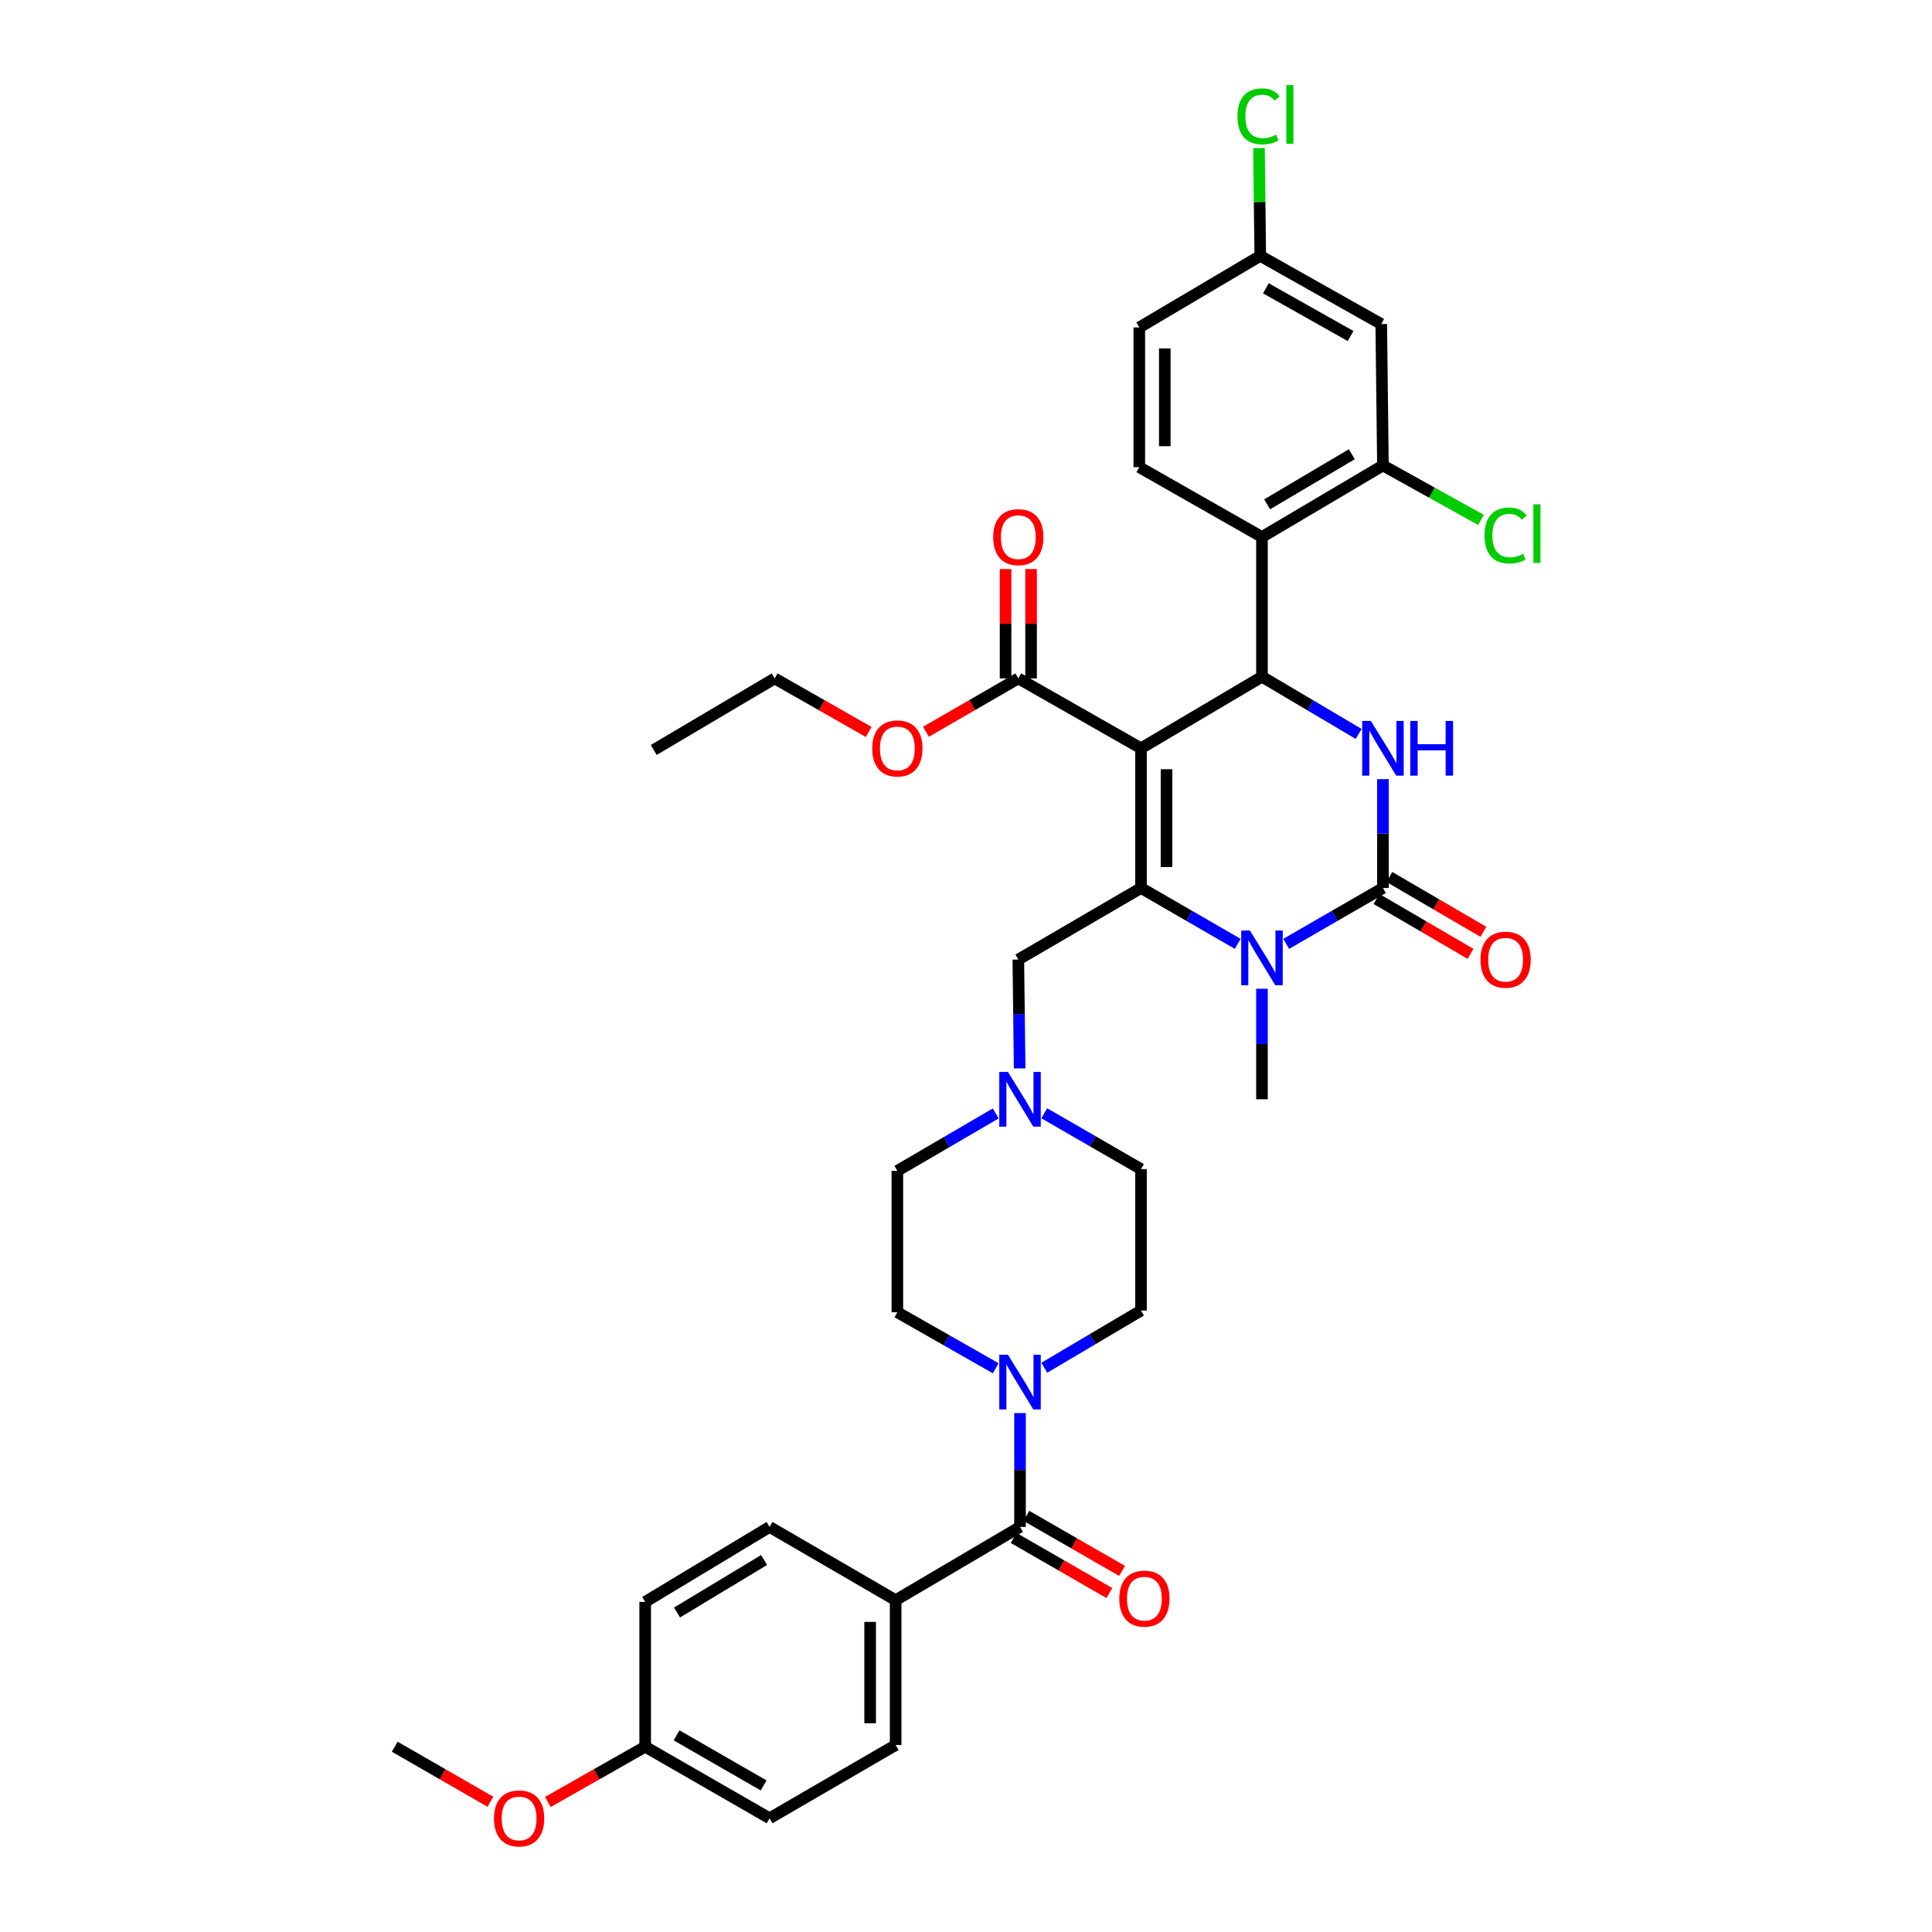 <?xml version='1.0' encoding='iso-8859-1'?>
<svg version='1.1' baseProfile='full'
              xmlns='http://www.w3.org/2000/svg'
                      xmlns:rdkit='http://www.rdkit.org/xml'
                      xmlns:xlink='http://www.w3.org/1999/xlink'
                  xml:space='preserve'
width='1000px' height='1000px' viewBox='0 0 1000 1000'>
<!-- END OF HEADER -->
<rect style='opacity:1.0;fill:#FFFFFF;stroke:none' width='1000' height='1000' x='0' y='0'> </rect>
<path class='bond-0' d='M 463.589,828.252 L 463.589,903.217' style='fill:none;fill-rule:evenodd;stroke:#000000;stroke-width:6px;stroke-linecap:butt;stroke-linejoin:miter;stroke-opacity:1' />
<path class='bond-0' d='M 450.386,839.497 L 450.386,891.972' style='fill:none;fill-rule:evenodd;stroke:#000000;stroke-width:6px;stroke-linecap:butt;stroke-linejoin:miter;stroke-opacity:1' />
<path class='bond-1' d='M 463.589,828.252 L 398.329,790.33' style='fill:none;fill-rule:evenodd;stroke:#000000;stroke-width:6px;stroke-linecap:butt;stroke-linejoin:miter;stroke-opacity:1' />
<path class='bond-2' d='M 463.589,828.252 L 527.962,790.33' style='fill:none;fill-rule:evenodd;stroke:#000000;stroke-width:6px;stroke-linecap:butt;stroke-linejoin:miter;stroke-opacity:1' />
<path class='bond-3' d='M 540.521,707.943 L 565.551,693.137' style='fill:none;fill-rule:evenodd;stroke:#0000FF;stroke-width:6px;stroke-linecap:butt;stroke-linejoin:miter;stroke-opacity:1' />
<path class='bond-3' d='M 565.551,693.137 L 590.581,678.33' style='fill:none;fill-rule:evenodd;stroke:#000000;stroke-width:6px;stroke-linecap:butt;stroke-linejoin:miter;stroke-opacity:1' />
<path class='bond-4' d='M 527.962,731.407 L 527.962,760.868' style='fill:none;fill-rule:evenodd;stroke:#0000FF;stroke-width:6px;stroke-linecap:butt;stroke-linejoin:miter;stroke-opacity:1' />
<path class='bond-4' d='M 527.962,760.868 L 527.962,790.33' style='fill:none;fill-rule:evenodd;stroke:#000000;stroke-width:6px;stroke-linecap:butt;stroke-linejoin:miter;stroke-opacity:1' />
<path class='bond-5' d='M 515.395,708.217 L 489.932,693.717' style='fill:none;fill-rule:evenodd;stroke:#0000FF;stroke-width:6px;stroke-linecap:butt;stroke-linejoin:miter;stroke-opacity:1' />
<path class='bond-5' d='M 489.932,693.717 L 464.469,679.218' style='fill:none;fill-rule:evenodd;stroke:#000000;stroke-width:6px;stroke-linecap:butt;stroke-linejoin:miter;stroke-opacity:1' />
<path class='bond-6' d='M 524.669,796.052 L 549.431,810.299' style='fill:none;fill-rule:evenodd;stroke:#000000;stroke-width:6px;stroke-linecap:butt;stroke-linejoin:miter;stroke-opacity:1' />
<path class='bond-6' d='M 549.431,810.299 L 574.193,824.546' style='fill:none;fill-rule:evenodd;stroke:#FF0000;stroke-width:6px;stroke-linecap:butt;stroke-linejoin:miter;stroke-opacity:1' />
<path class='bond-6' d='M 531.254,784.608 L 556.016,798.855' style='fill:none;fill-rule:evenodd;stroke:#000000;stroke-width:6px;stroke-linecap:butt;stroke-linejoin:miter;stroke-opacity:1' />
<path class='bond-6' d='M 556.016,798.855 L 580.777,813.102' style='fill:none;fill-rule:evenodd;stroke:#FF0000;stroke-width:6px;stroke-linecap:butt;stroke-linejoin:miter;stroke-opacity:1' />
<path class='bond-7' d='M 463.589,903.217 L 398.329,941.139' style='fill:none;fill-rule:evenodd;stroke:#000000;stroke-width:6px;stroke-linecap:butt;stroke-linejoin:miter;stroke-opacity:1' />
<path class='bond-8' d='M 398.329,790.33 L 333.949,829.14' style='fill:none;fill-rule:evenodd;stroke:#000000;stroke-width:6px;stroke-linecap:butt;stroke-linejoin:miter;stroke-opacity:1' />
<path class='bond-8' d='M 395.488,807.459 L 350.422,834.626' style='fill:none;fill-rule:evenodd;stroke:#000000;stroke-width:6px;stroke-linecap:butt;stroke-linejoin:miter;stroke-opacity:1' />
<path class='bond-9' d='M 590.581,678.33 L 590.581,605.134' style='fill:none;fill-rule:evenodd;stroke:#000000;stroke-width:6px;stroke-linecap:butt;stroke-linejoin:miter;stroke-opacity:1' />
<path class='bond-10' d='M 540.509,576.224 L 565.545,590.679' style='fill:none;fill-rule:evenodd;stroke:#0000FF;stroke-width:6px;stroke-linecap:butt;stroke-linejoin:miter;stroke-opacity:1' />
<path class='bond-10' d='M 565.545,590.679 L 590.581,605.134' style='fill:none;fill-rule:evenodd;stroke:#000000;stroke-width:6px;stroke-linecap:butt;stroke-linejoin:miter;stroke-opacity:1' />
<path class='bond-11' d='M 527.767,553.011 L 527.424,524.837' style='fill:none;fill-rule:evenodd;stroke:#0000FF;stroke-width:6px;stroke-linecap:butt;stroke-linejoin:miter;stroke-opacity:1' />
<path class='bond-11' d='M 527.424,524.837 L 527.082,496.663' style='fill:none;fill-rule:evenodd;stroke:#000000;stroke-width:6px;stroke-linecap:butt;stroke-linejoin:miter;stroke-opacity:1' />
<path class='bond-12' d='M 515.384,576.317 L 489.927,591.169' style='fill:none;fill-rule:evenodd;stroke:#0000FF;stroke-width:6px;stroke-linecap:butt;stroke-linejoin:miter;stroke-opacity:1' />
<path class='bond-12' d='M 489.927,591.169 L 464.469,606.021' style='fill:none;fill-rule:evenodd;stroke:#000000;stroke-width:6px;stroke-linecap:butt;stroke-linejoin:miter;stroke-opacity:1' />
<path class='bond-13' d='M 590.581,387.311 L 590.581,459.62' style='fill:none;fill-rule:evenodd;stroke:#000000;stroke-width:6px;stroke-linecap:butt;stroke-linejoin:miter;stroke-opacity:1' />
<path class='bond-13' d='M 603.784,398.158 L 603.784,448.774' style='fill:none;fill-rule:evenodd;stroke:#000000;stroke-width:6px;stroke-linecap:butt;stroke-linejoin:miter;stroke-opacity:1' />
<path class='bond-14' d='M 590.581,387.311 L 653.194,350.269' style='fill:none;fill-rule:evenodd;stroke:#000000;stroke-width:6px;stroke-linecap:butt;stroke-linejoin:miter;stroke-opacity:1' />
<path class='bond-15' d='M 590.581,387.311 L 527.082,351.149' style='fill:none;fill-rule:evenodd;stroke:#000000;stroke-width:6px;stroke-linecap:butt;stroke-linejoin:miter;stroke-opacity:1' />
<path class='bond-16' d='M 590.581,459.62 L 615.614,474.078' style='fill:none;fill-rule:evenodd;stroke:#000000;stroke-width:6px;stroke-linecap:butt;stroke-linejoin:miter;stroke-opacity:1' />
<path class='bond-16' d='M 615.614,474.078 L 640.646,488.535' style='fill:none;fill-rule:evenodd;stroke:#0000FF;stroke-width:6px;stroke-linecap:butt;stroke-linejoin:miter;stroke-opacity:1' />
<path class='bond-17' d='M 590.581,459.62 L 527.082,496.663' style='fill:none;fill-rule:evenodd;stroke:#000000;stroke-width:6px;stroke-linecap:butt;stroke-linejoin:miter;stroke-opacity:1' />
<path class='bond-18' d='M 665.741,488.535 L 690.773,474.078' style='fill:none;fill-rule:evenodd;stroke:#0000FF;stroke-width:6px;stroke-linecap:butt;stroke-linejoin:miter;stroke-opacity:1' />
<path class='bond-18' d='M 690.773,474.078 L 715.806,459.62' style='fill:none;fill-rule:evenodd;stroke:#000000;stroke-width:6px;stroke-linecap:butt;stroke-linejoin:miter;stroke-opacity:1' />
<path class='bond-19' d='M 653.194,511.772 L 653.194,540.376' style='fill:none;fill-rule:evenodd;stroke:#0000FF;stroke-width:6px;stroke-linecap:butt;stroke-linejoin:miter;stroke-opacity:1' />
<path class='bond-19' d='M 653.194,540.376 L 653.194,568.979' style='fill:none;fill-rule:evenodd;stroke:#000000;stroke-width:6px;stroke-linecap:butt;stroke-linejoin:miter;stroke-opacity:1' />
<path class='bond-20' d='M 715.806,459.62 L 715.806,431.45' style='fill:none;fill-rule:evenodd;stroke:#000000;stroke-width:6px;stroke-linecap:butt;stroke-linejoin:miter;stroke-opacity:1' />
<path class='bond-20' d='M 715.806,431.45 L 715.806,403.279' style='fill:none;fill-rule:evenodd;stroke:#0000FF;stroke-width:6px;stroke-linecap:butt;stroke-linejoin:miter;stroke-opacity:1' />
<path class='bond-21' d='M 712.479,465.323 L 736.81,479.516' style='fill:none;fill-rule:evenodd;stroke:#000000;stroke-width:6px;stroke-linecap:butt;stroke-linejoin:miter;stroke-opacity:1' />
<path class='bond-21' d='M 736.81,479.516 L 761.141,493.709' style='fill:none;fill-rule:evenodd;stroke:#FF0000;stroke-width:6px;stroke-linecap:butt;stroke-linejoin:miter;stroke-opacity:1' />
<path class='bond-21' d='M 719.132,453.918 L 743.463,468.111' style='fill:none;fill-rule:evenodd;stroke:#000000;stroke-width:6px;stroke-linecap:butt;stroke-linejoin:miter;stroke-opacity:1' />
<path class='bond-21' d='M 743.463,468.111 L 767.794,482.305' style='fill:none;fill-rule:evenodd;stroke:#FF0000;stroke-width:6px;stroke-linecap:butt;stroke-linejoin:miter;stroke-opacity:1' />
<path class='bond-22' d='M 703.247,379.881 L 678.22,365.075' style='fill:none;fill-rule:evenodd;stroke:#0000FF;stroke-width:6px;stroke-linecap:butt;stroke-linejoin:miter;stroke-opacity:1' />
<path class='bond-22' d='M 678.22,365.075 L 653.194,350.269' style='fill:none;fill-rule:evenodd;stroke:#000000;stroke-width:6px;stroke-linecap:butt;stroke-linejoin:miter;stroke-opacity:1' />
<path class='bond-23' d='M 653.194,350.269 L 653.194,277.953' style='fill:none;fill-rule:evenodd;stroke:#000000;stroke-width:6px;stroke-linecap:butt;stroke-linejoin:miter;stroke-opacity:1' />
<path class='bond-24' d='M 533.683,351.149 L 533.683,322.846' style='fill:none;fill-rule:evenodd;stroke:#000000;stroke-width:6px;stroke-linecap:butt;stroke-linejoin:miter;stroke-opacity:1' />
<path class='bond-24' d='M 533.683,322.846 L 533.683,294.542' style='fill:none;fill-rule:evenodd;stroke:#FF0000;stroke-width:6px;stroke-linecap:butt;stroke-linejoin:miter;stroke-opacity:1' />
<path class='bond-24' d='M 520.48,351.149 L 520.48,322.846' style='fill:none;fill-rule:evenodd;stroke:#000000;stroke-width:6px;stroke-linecap:butt;stroke-linejoin:miter;stroke-opacity:1' />
<path class='bond-24' d='M 520.48,322.846 L 520.48,294.542' style='fill:none;fill-rule:evenodd;stroke:#FF0000;stroke-width:6px;stroke-linecap:butt;stroke-linejoin:miter;stroke-opacity:1' />
<path class='bond-25' d='M 527.082,351.149 L 503.179,364.954' style='fill:none;fill-rule:evenodd;stroke:#000000;stroke-width:6px;stroke-linecap:butt;stroke-linejoin:miter;stroke-opacity:1' />
<path class='bond-25' d='M 503.179,364.954 L 479.277,378.759' style='fill:none;fill-rule:evenodd;stroke:#FF0000;stroke-width:6px;stroke-linecap:butt;stroke-linejoin:miter;stroke-opacity:1' />
<path class='bond-26' d='M 449.642,378.868 L 425.306,365.008' style='fill:none;fill-rule:evenodd;stroke:#FF0000;stroke-width:6px;stroke-linecap:butt;stroke-linejoin:miter;stroke-opacity:1' />
<path class='bond-26' d='M 425.306,365.008 L 400.97,351.149' style='fill:none;fill-rule:evenodd;stroke:#000000;stroke-width:6px;stroke-linecap:butt;stroke-linejoin:miter;stroke-opacity:1' />
<path class='bond-27' d='M 400.97,351.149 L 338.357,388.191' style='fill:none;fill-rule:evenodd;stroke:#000000;stroke-width:6px;stroke-linecap:butt;stroke-linejoin:miter;stroke-opacity:1' />
<path class='bond-28' d='M 715.806,240.918 L 653.194,277.953' style='fill:none;fill-rule:evenodd;stroke:#000000;stroke-width:6px;stroke-linecap:butt;stroke-linejoin:miter;stroke-opacity:1' />
<path class='bond-28' d='M 699.692,235.109 L 655.864,261.033' style='fill:none;fill-rule:evenodd;stroke:#000000;stroke-width:6px;stroke-linecap:butt;stroke-linejoin:miter;stroke-opacity:1' />
<path class='bond-29' d='M 715.806,240.918 L 714.926,167.714' style='fill:none;fill-rule:evenodd;stroke:#000000;stroke-width:6px;stroke-linecap:butt;stroke-linejoin:miter;stroke-opacity:1' />
<path class='bond-30' d='M 715.806,240.918 L 741.188,255.017' style='fill:none;fill-rule:evenodd;stroke:#000000;stroke-width:6px;stroke-linecap:butt;stroke-linejoin:miter;stroke-opacity:1' />
<path class='bond-30' d='M 741.188,255.017 L 766.57,269.117' style='fill:none;fill-rule:evenodd;stroke:#00CC00;stroke-width:6px;stroke-linecap:butt;stroke-linejoin:miter;stroke-opacity:1' />
<path class='bond-31' d='M 653.194,277.953 L 589.694,241.798' style='fill:none;fill-rule:evenodd;stroke:#000000;stroke-width:6px;stroke-linecap:butt;stroke-linejoin:miter;stroke-opacity:1' />
<path class='bond-32' d='M 714.926,167.714 L 652.313,132.439' style='fill:none;fill-rule:evenodd;stroke:#000000;stroke-width:6px;stroke-linecap:butt;stroke-linejoin:miter;stroke-opacity:1' />
<path class='bond-32' d='M 699.053,173.926 L 655.224,149.234' style='fill:none;fill-rule:evenodd;stroke:#000000;stroke-width:6px;stroke-linecap:butt;stroke-linejoin:miter;stroke-opacity:1' />
<path class='bond-33' d='M 589.694,241.798 L 589.694,169.481' style='fill:none;fill-rule:evenodd;stroke:#000000;stroke-width:6px;stroke-linecap:butt;stroke-linejoin:miter;stroke-opacity:1' />
<path class='bond-33' d='M 602.897,230.95 L 602.897,180.329' style='fill:none;fill-rule:evenodd;stroke:#000000;stroke-width:6px;stroke-linecap:butt;stroke-linejoin:miter;stroke-opacity:1' />
<path class='bond-34' d='M 652.313,132.439 L 589.694,169.481' style='fill:none;fill-rule:evenodd;stroke:#000000;stroke-width:6px;stroke-linecap:butt;stroke-linejoin:miter;stroke-opacity:1' />
<path class='bond-35' d='M 652.313,132.439 L 651.978,104.526' style='fill:none;fill-rule:evenodd;stroke:#000000;stroke-width:6px;stroke-linecap:butt;stroke-linejoin:miter;stroke-opacity:1' />
<path class='bond-35' d='M 651.978,104.526 L 651.642,76.613' style='fill:none;fill-rule:evenodd;stroke:#00CC00;stroke-width:6px;stroke-linecap:butt;stroke-linejoin:miter;stroke-opacity:1' />
<path class='bond-36' d='M 464.469,606.021 L 464.469,679.218' style='fill:none;fill-rule:evenodd;stroke:#000000;stroke-width:6px;stroke-linecap:butt;stroke-linejoin:miter;stroke-opacity:1' />
<path class='bond-37' d='M 333.949,904.097 L 333.949,829.14' style='fill:none;fill-rule:evenodd;stroke:#000000;stroke-width:6px;stroke-linecap:butt;stroke-linejoin:miter;stroke-opacity:1' />
<path class='bond-38' d='M 333.949,904.097 L 308.757,918.396' style='fill:none;fill-rule:evenodd;stroke:#000000;stroke-width:6px;stroke-linecap:butt;stroke-linejoin:miter;stroke-opacity:1' />
<path class='bond-38' d='M 308.757,918.396 L 283.565,932.695' style='fill:none;fill-rule:evenodd;stroke:#FF0000;stroke-width:6px;stroke-linecap:butt;stroke-linejoin:miter;stroke-opacity:1' />
<path class='bond-39' d='M 333.949,904.097 L 398.329,941.139' style='fill:none;fill-rule:evenodd;stroke:#000000;stroke-width:6px;stroke-linecap:butt;stroke-linejoin:miter;stroke-opacity:1' />
<path class='bond-39' d='M 350.19,898.209 L 395.256,924.139' style='fill:none;fill-rule:evenodd;stroke:#000000;stroke-width:6px;stroke-linecap:butt;stroke-linejoin:miter;stroke-opacity:1' />
<path class='bond-40' d='M 253.832,932.591 L 229.07,918.344' style='fill:none;fill-rule:evenodd;stroke:#FF0000;stroke-width:6px;stroke-linecap:butt;stroke-linejoin:miter;stroke-opacity:1' />
<path class='bond-40' d='M 229.07,918.344 L 204.309,904.097' style='fill:none;fill-rule:evenodd;stroke:#000000;stroke-width:6px;stroke-linecap:butt;stroke-linejoin:miter;stroke-opacity:1' />
<path  class='atom-1' d='M 521.702 701.213
L 530.982 716.213
Q 531.902 717.693, 533.382 720.373
Q 534.862 723.053, 534.942 723.213
L 534.942 701.213
L 538.702 701.213
L 538.702 729.533
L 534.822 729.533
L 524.862 713.133
Q 523.702 711.213, 522.462 709.013
Q 521.262 706.813, 520.902 706.133
L 520.902 729.533
L 517.222 729.533
L 517.222 701.213
L 521.702 701.213
' fill='#0000FF'/>
<path  class='atom-3' d='M 579.342 827.452
Q 579.342 820.652, 582.702 816.852
Q 586.062 813.052, 592.342 813.052
Q 598.622 813.052, 601.982 816.852
Q 605.342 820.652, 605.342 827.452
Q 605.342 834.332, 601.942 838.252
Q 598.542 842.132, 592.342 842.132
Q 586.102 842.132, 582.702 838.252
Q 579.342 834.372, 579.342 827.452
M 592.342 838.932
Q 596.662 838.932, 598.982 836.052
Q 601.342 833.132, 601.342 827.452
Q 601.342 821.892, 598.982 819.092
Q 596.662 816.252, 592.342 816.252
Q 588.022 816.252, 585.662 819.052
Q 583.342 821.852, 583.342 827.452
Q 583.342 833.172, 585.662 836.052
Q 588.022 838.932, 592.342 838.932
' fill='#FF0000'/>
<path  class='atom-7' d='M 521.702 554.819
L 530.982 569.819
Q 531.902 571.299, 533.382 573.979
Q 534.862 576.659, 534.942 576.819
L 534.942 554.819
L 538.702 554.819
L 538.702 583.139
L 534.822 583.139
L 524.862 566.739
Q 523.702 564.819, 522.462 562.619
Q 521.262 560.419, 520.902 559.739
L 520.902 583.139
L 517.222 583.139
L 517.222 554.819
L 521.702 554.819
' fill='#0000FF'/>
<path  class='atom-11' d='M 646.934 481.622
L 656.214 496.622
Q 657.134 498.102, 658.614 500.782
Q 660.094 503.462, 660.174 503.622
L 660.174 481.622
L 663.934 481.622
L 663.934 509.942
L 660.054 509.942
L 650.094 493.542
Q 648.934 491.622, 647.694 489.422
Q 646.494 487.222, 646.134 486.542
L 646.134 509.942
L 642.454 509.942
L 642.454 481.622
L 646.934 481.622
' fill='#0000FF'/>
<path  class='atom-13' d='M 709.546 373.151
L 718.826 388.151
Q 719.746 389.631, 721.226 392.311
Q 722.706 394.991, 722.786 395.151
L 722.786 373.151
L 726.546 373.151
L 726.546 401.471
L 722.666 401.471
L 712.706 385.071
Q 711.546 383.151, 710.306 380.951
Q 709.106 378.751, 708.746 378.071
L 708.746 401.471
L 705.066 401.471
L 705.066 373.151
L 709.546 373.151
' fill='#0000FF'/>
<path  class='atom-13' d='M 729.946 373.151
L 733.786 373.151
L 733.786 385.191
L 748.266 385.191
L 748.266 373.151
L 752.106 373.151
L 752.106 401.471
L 748.266 401.471
L 748.266 388.391
L 733.786 388.391
L 733.786 401.471
L 729.946 401.471
L 729.946 373.151
' fill='#0000FF'/>
<path  class='atom-18' d='M 514.082 278.033
Q 514.082 271.233, 517.442 267.433
Q 520.802 263.633, 527.082 263.633
Q 533.362 263.633, 536.722 267.433
Q 540.082 271.233, 540.082 278.033
Q 540.082 284.913, 536.682 288.833
Q 533.282 292.713, 527.082 292.713
Q 520.842 292.713, 517.442 288.833
Q 514.082 284.953, 514.082 278.033
M 527.082 289.513
Q 531.402 289.513, 533.722 286.633
Q 536.082 283.713, 536.082 278.033
Q 536.082 272.473, 533.722 269.673
Q 531.402 266.833, 527.082 266.833
Q 522.762 266.833, 520.402 269.633
Q 518.082 272.433, 518.082 278.033
Q 518.082 283.753, 520.402 286.633
Q 522.762 289.513, 527.082 289.513
' fill='#FF0000'/>
<path  class='atom-19' d='M 451.469 387.391
Q 451.469 380.591, 454.829 376.791
Q 458.189 372.991, 464.469 372.991
Q 470.749 372.991, 474.109 376.791
Q 477.469 380.591, 477.469 387.391
Q 477.469 394.271, 474.069 398.191
Q 470.669 402.071, 464.469 402.071
Q 458.229 402.071, 454.829 398.191
Q 451.469 394.311, 451.469 387.391
M 464.469 398.871
Q 468.789 398.871, 471.109 395.991
Q 473.469 393.071, 473.469 387.391
Q 473.469 381.831, 471.109 379.031
Q 468.789 376.191, 464.469 376.191
Q 460.149 376.191, 457.789 378.991
Q 455.469 381.791, 455.469 387.391
Q 455.469 393.111, 457.789 395.991
Q 460.149 398.871, 464.469 398.871
' fill='#FF0000'/>
<path  class='atom-20' d='M 766.306 496.743
Q 766.306 489.943, 769.666 486.143
Q 773.026 482.343, 779.306 482.343
Q 785.586 482.343, 788.946 486.143
Q 792.306 489.943, 792.306 496.743
Q 792.306 503.623, 788.906 507.543
Q 785.506 511.423, 779.306 511.423
Q 773.066 511.423, 769.666 507.543
Q 766.306 503.663, 766.306 496.743
M 779.306 508.223
Q 783.626 508.223, 785.946 505.343
Q 788.306 502.423, 788.306 496.743
Q 788.306 491.183, 785.946 488.383
Q 783.626 485.543, 779.306 485.543
Q 774.986 485.543, 772.626 488.343
Q 770.306 491.143, 770.306 496.743
Q 770.306 502.463, 772.626 505.343
Q 774.986 508.223, 779.306 508.223
' fill='#FF0000'/>
<path  class='atom-28' d='M 768.386 277.172
Q 768.386 270.132, 771.666 266.452
Q 774.986 262.732, 781.266 262.732
Q 787.106 262.732, 790.226 266.852
L 787.586 269.012
Q 785.306 266.012, 781.266 266.012
Q 776.986 266.012, 774.706 268.892
Q 772.466 271.732, 772.466 277.172
Q 772.466 282.772, 774.786 285.652
Q 777.146 288.532, 781.706 288.532
Q 784.826 288.532, 788.466 286.652
L 789.586 289.652
Q 788.106 290.612, 785.866 291.172
Q 783.626 291.732, 781.146 291.732
Q 774.986 291.732, 771.666 287.972
Q 768.386 284.212, 768.386 277.172
' fill='#00CC00'/>
<path  class='atom-28' d='M 793.666 261.012
L 797.346 261.012
L 797.346 291.372
L 793.666 291.372
L 793.666 261.012
' fill='#00CC00'/>
<path  class='atom-30' d='M 640.513 60.222
Q 640.513 53.182, 643.793 49.502
Q 647.113 45.782, 653.393 45.782
Q 659.233 45.782, 662.353 49.903
L 659.713 52.062
Q 657.433 49.062, 653.393 49.062
Q 649.113 49.062, 646.833 51.943
Q 644.593 54.782, 644.593 60.222
Q 644.593 65.823, 646.913 68.703
Q 649.273 71.582, 653.833 71.582
Q 656.953 71.582, 660.593 69.703
L 661.713 72.703
Q 660.233 73.662, 657.993 74.222
Q 655.753 74.782, 653.273 74.782
Q 647.113 74.782, 643.793 71.022
Q 640.513 67.263, 640.513 60.222
' fill='#00CC00'/>
<path  class='atom-30' d='M 665.793 44.062
L 669.473 44.062
L 669.473 74.422
L 665.793 74.422
L 665.793 44.062
' fill='#00CC00'/>
<path  class='atom-36' d='M 255.689 941.219
Q 255.689 934.419, 259.049 930.619
Q 262.409 926.819, 268.689 926.819
Q 274.969 926.819, 278.329 930.619
Q 281.689 934.419, 281.689 941.219
Q 281.689 948.099, 278.289 952.019
Q 274.889 955.899, 268.689 955.899
Q 262.449 955.899, 259.049 952.019
Q 255.689 948.139, 255.689 941.219
M 268.689 952.699
Q 273.009 952.699, 275.329 949.819
Q 277.689 946.899, 277.689 941.219
Q 277.689 935.659, 275.329 932.859
Q 273.009 930.019, 268.689 930.019
Q 264.369 930.019, 262.009 932.819
Q 259.689 935.619, 259.689 941.219
Q 259.689 946.939, 262.009 949.819
Q 264.369 952.699, 268.689 952.699
' fill='#FF0000'/>
</svg>
